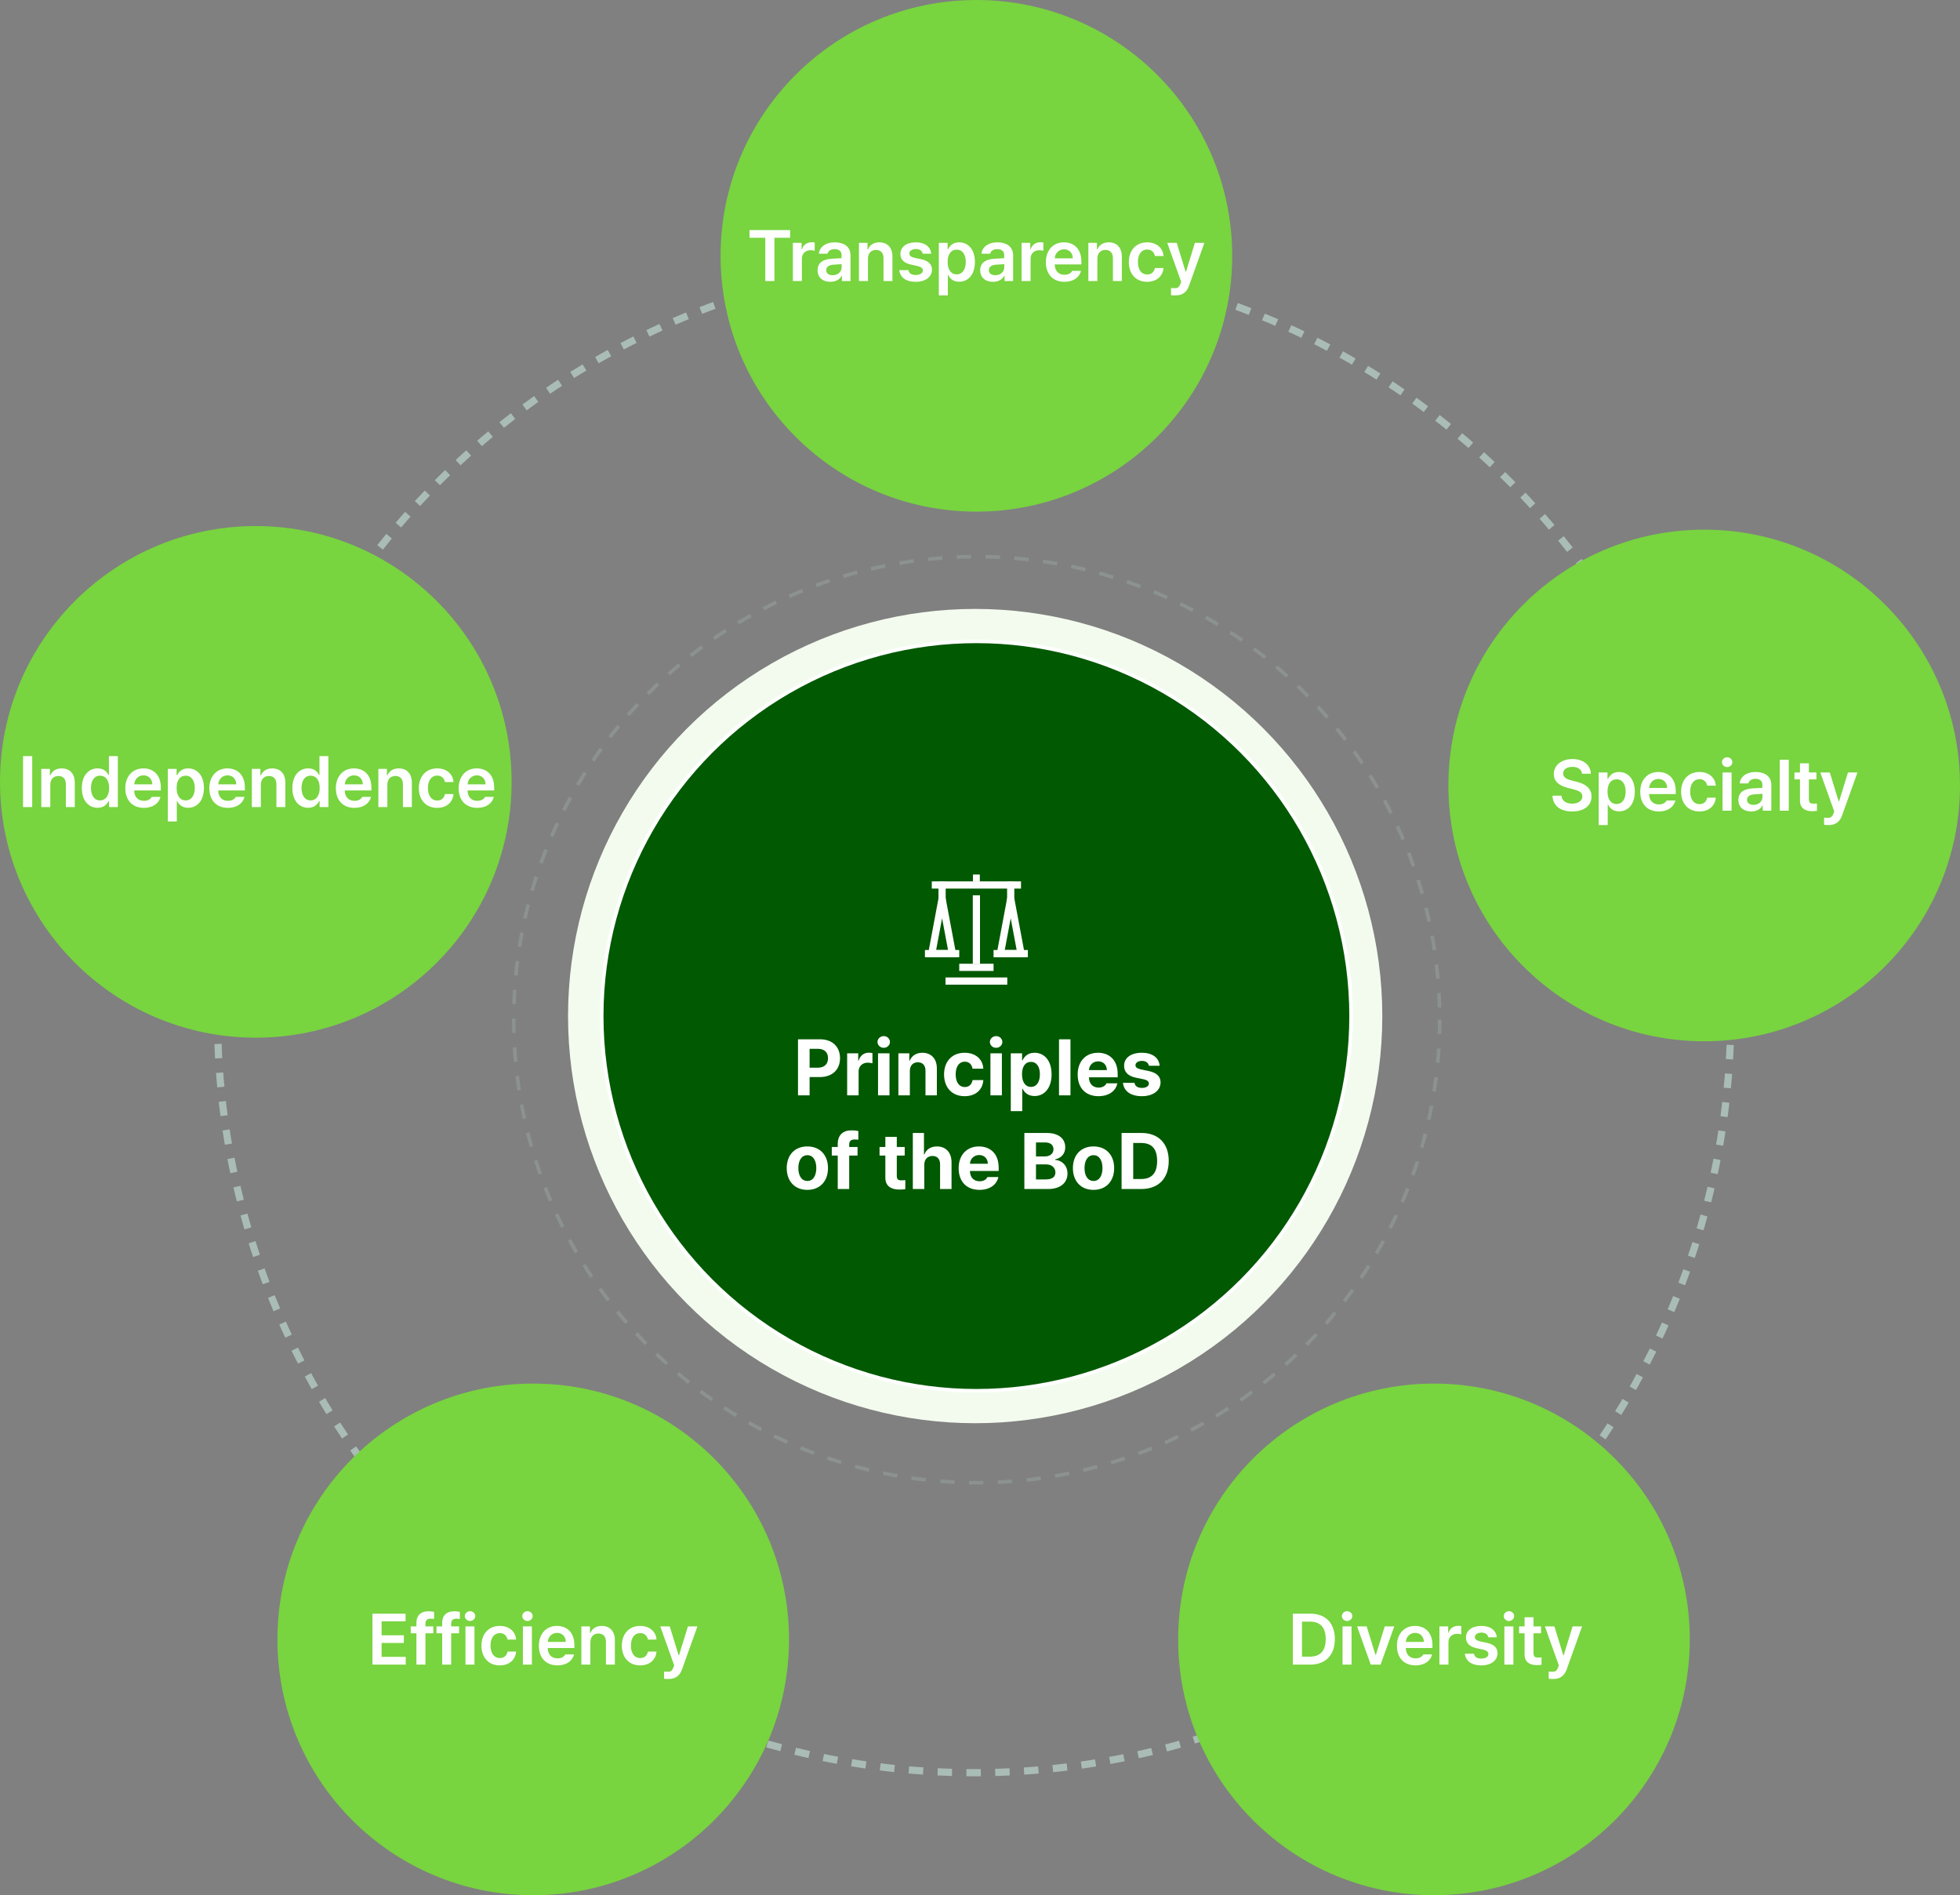 <svg width="544" height="526" viewBox="0 0 544 526" fill="none" xmlns="http://www.w3.org/2000/svg">
<rect x="0" y="0" width="544" height="526" fill="#808080" stroke="none"/>
<circle cx="270.365" cy="282" r="210" stroke="#A9BCB5" stroke-width="2" stroke-dasharray="4 4"/>
<circle cx="271.09" cy="283" r="128.5" stroke="#A9BCB5" stroke-opacity="0.3" stroke-dasharray="4 4"/>
<circle cx="473" cy="218" r="71" fill="#78D43F"/>
<circle cx="71" cy="217" r="71" fill="#78D43F"/>
<circle cx="148" cy="455" r="71" fill="#78D43F"/>
<circle cx="398" cy="455" r="71" fill="#78D43F"/>
<circle cx="271" cy="71" r="71" fill="#78D43F"/>
<path d="M208.031 65.988V63.859H219.301V65.988H214.945V78H212.406V65.988H208.031ZM220.062 78V67.394H222.484V69.152H222.602C222.973 67.941 224.008 67.238 225.219 67.238C225.492 67.238 225.883 67.258 226.117 67.297V69.602C225.902 69.523 225.375 69.445 224.965 69.445C223.578 69.445 222.562 70.402 222.562 71.75V78H220.062ZM226.918 75.012C226.918 72.629 228.891 71.926 230.863 71.809C231.596 71.76 233.119 71.672 233.578 71.652V70.812C233.578 69.758 232.895 69.152 231.664 69.152C230.551 69.152 229.867 69.66 229.672 70.422H227.27C227.445 68.625 229.066 67.258 231.723 67.258C233.734 67.258 236.059 68.078 236.059 70.91V78H233.676V76.535H233.598C233.129 77.434 232.133 78.215 230.473 78.215C228.441 78.215 226.918 77.102 226.918 75.012ZM229.32 74.992C229.32 75.91 230.062 76.379 231.117 76.379C232.621 76.379 233.598 75.383 233.598 74.191V73.312L231.254 73.469C230.062 73.566 229.32 74.055 229.32 74.992ZM240.902 71.789V78H238.402V67.394H240.785V69.191H240.922C241.41 68 242.484 67.258 244.066 67.258C246.273 67.258 247.719 68.703 247.699 71.242V78H245.219V71.633C245.219 70.207 244.457 69.367 243.148 69.367C241.82 69.367 240.902 70.246 240.902 71.789ZM256.098 70.422C255.941 69.621 255.277 69.113 254.223 69.113C253.148 69.113 252.367 69.641 252.387 70.363C252.367 70.91 252.816 71.32 253.891 71.574L255.688 71.945C257.699 72.394 258.656 73.312 258.676 74.836C258.656 76.828 256.918 78.215 254.145 78.215C251.449 78.215 249.848 77.004 249.594 74.973H252.133C252.289 75.871 252.992 76.32 254.145 76.32C255.336 76.32 256.137 75.832 256.137 75.051C256.137 74.445 255.648 74.055 254.594 73.82L252.895 73.449C250.922 73.059 249.906 72.023 249.906 70.5C249.906 68.547 251.586 67.258 254.184 67.258C256.723 67.258 258.285 68.488 258.461 70.422H256.098ZM260.57 81.984V67.394H263.012V69.133H263.168C263.559 68.371 264.34 67.258 266.215 67.258C268.656 67.258 270.59 69.172 270.59 72.707C270.59 76.203 268.715 78.195 266.215 78.195C264.379 78.195 263.559 77.102 263.168 76.32H263.07V81.984H260.57ZM263.012 72.688C263.012 74.758 263.91 76.144 265.531 76.144C267.172 76.144 268.051 74.699 268.051 72.688C268.051 70.715 267.191 69.289 265.531 69.289C263.91 69.289 263.012 70.637 263.012 72.688ZM272.055 75.012C272.055 72.629 274.027 71.926 276 71.809C276.732 71.76 278.256 71.672 278.715 71.652V70.812C278.715 69.758 278.031 69.152 276.801 69.152C275.688 69.152 275.004 69.66 274.809 70.422H272.406C272.582 68.625 274.203 67.258 276.859 67.258C278.871 67.258 281.195 68.078 281.195 70.91V78H278.812V76.535H278.734C278.266 77.434 277.27 78.215 275.609 78.215C273.578 78.215 272.055 77.102 272.055 75.012ZM274.457 74.992C274.457 75.91 275.199 76.379 276.254 76.379C277.758 76.379 278.734 75.383 278.734 74.191V73.312L276.391 73.469C275.199 73.566 274.457 74.055 274.457 74.992ZM283.539 78V67.394H285.961V69.152H286.078C286.449 67.941 287.484 67.238 288.695 67.238C288.969 67.238 289.359 67.258 289.594 67.297V69.602C289.379 69.523 288.852 69.445 288.441 69.445C287.055 69.445 286.039 70.402 286.039 71.75V78H283.539ZM295.434 78.215C292.23 78.215 290.277 76.086 290.277 72.766C290.277 69.484 292.27 67.258 295.297 67.258C297.895 67.258 300.141 68.879 300.141 72.609V73.391H292.738C292.768 75.197 293.832 76.262 295.453 76.262C296.547 76.262 297.289 75.793 297.602 75.168H300.043C299.594 77.004 297.895 78.215 295.434 78.215ZM292.758 71.691H297.758C297.738 70.246 296.781 69.191 295.336 69.191C293.832 69.191 292.836 70.334 292.758 71.691ZM304.574 71.789V78H302.074V67.394H304.457V69.191H304.594C305.082 68 306.156 67.258 307.738 67.258C309.945 67.258 311.391 68.703 311.371 71.242V78H308.891V71.633C308.891 70.207 308.129 69.367 306.82 69.367C305.492 69.367 304.574 70.246 304.574 71.789ZM318.383 78.215C315.219 78.215 313.305 75.949 313.305 72.746C313.305 69.504 315.277 67.258 318.383 67.258C320.961 67.258 322.758 68.762 322.934 71.047H320.551C320.355 70.031 319.613 69.25 318.402 69.25C316.859 69.25 315.824 70.559 315.824 72.688C315.824 74.875 316.84 76.184 318.402 76.184C319.516 76.184 320.336 75.539 320.551 74.387H322.934C322.738 76.633 321.039 78.215 318.383 78.215ZM326.312 81.984C325.824 81.984 325.336 81.965 325.023 81.926V79.934C325.336 79.953 325.746 79.973 326.078 79.973C326.684 79.973 327.191 79.914 327.621 78.781L327.836 78.215L323.969 67.394H326.605L329.066 75.402H329.184L331.645 67.394H334.281L330.023 79.289C329.418 80.988 328.305 81.984 326.312 81.984Z" fill="white"/>
<path d="M439.094 214.746C438.977 213.535 437.941 212.832 436.418 212.832C434.816 212.832 433.84 213.613 433.84 214.668C433.84 215.859 435.09 216.348 436.262 216.621L437.59 216.973C439.699 217.461 441.73 218.574 441.73 221.035C441.73 223.516 439.777 225.215 436.379 225.215C433.078 225.215 431.008 223.633 430.891 220.84H433.391C433.508 222.324 434.758 223.047 436.359 223.047C438.039 223.047 439.191 222.227 439.191 221.016C439.191 219.902 438.156 219.434 436.633 219.043L435.031 218.633C432.707 218.027 431.262 216.855 431.262 214.824C431.262 212.324 433.488 210.664 436.457 210.664C439.465 210.664 441.496 212.363 441.535 214.746H439.094ZM443.723 228.984V214.395H446.164V216.133H446.32C446.711 215.371 447.492 214.258 449.367 214.258C451.809 214.258 453.742 216.172 453.742 219.707C453.742 223.203 451.867 225.195 449.367 225.195C447.531 225.195 446.711 224.102 446.32 223.32H446.223V228.984H443.723ZM446.164 219.688C446.164 221.758 447.062 223.145 448.684 223.145C450.324 223.145 451.203 221.699 451.203 219.688C451.203 217.715 450.344 216.289 448.684 216.289C447.062 216.289 446.164 217.637 446.164 219.688ZM460.402 225.215C457.199 225.215 455.246 223.086 455.246 219.766C455.246 216.484 457.238 214.258 460.266 214.258C462.863 214.258 465.109 215.879 465.109 219.609V220.391H457.707C457.736 222.197 458.801 223.262 460.422 223.262C461.516 223.262 462.258 222.793 462.57 222.168H465.012C464.562 224.004 462.863 225.215 460.402 225.215ZM457.727 218.691H462.727C462.707 217.246 461.75 216.191 460.305 216.191C458.801 216.191 457.805 217.334 457.727 218.691ZM471.672 225.215C468.508 225.215 466.594 222.949 466.594 219.746C466.594 216.504 468.566 214.258 471.672 214.258C474.25 214.258 476.047 215.762 476.223 218.047H473.84C473.645 217.031 472.902 216.25 471.691 216.25C470.148 216.25 469.113 217.559 469.113 219.688C469.113 221.875 470.129 223.184 471.691 223.184C472.805 223.184 473.625 222.539 473.84 221.387H476.223C476.027 223.633 474.328 225.215 471.672 225.215ZM478.098 225V214.395H480.598V225H478.098ZM479.367 212.891C478.586 212.891 477.922 212.285 477.922 211.523C477.922 210.781 478.586 210.176 479.367 210.176C480.168 210.176 480.812 210.781 480.812 211.523C480.812 212.285 480.168 212.891 479.367 212.891ZM482.492 222.012C482.492 219.629 484.465 218.926 486.438 218.809C487.17 218.76 488.693 218.672 489.152 218.652V217.812C489.152 216.758 488.469 216.152 487.238 216.152C486.125 216.152 485.441 216.66 485.246 217.422H482.844C483.02 215.625 484.641 214.258 487.297 214.258C489.309 214.258 491.633 215.078 491.633 217.91V225H489.25V223.535H489.172C488.703 224.434 487.707 225.215 486.047 225.215C484.016 225.215 482.492 224.102 482.492 222.012ZM484.895 221.992C484.895 222.91 485.637 223.379 486.691 223.379C488.195 223.379 489.172 222.383 489.172 221.191V220.312L486.828 220.469C485.637 220.566 484.895 221.055 484.895 221.992ZM496.477 210.859V225H493.977V210.859H496.477ZM504.152 214.395V216.309H502.062V221.816C502.062 222.832 502.57 223.047 503.195 223.047C503.488 223.047 503.977 223.027 504.289 223.008V225.039C503.996 225.098 503.508 225.137 502.883 225.137C501.008 225.137 499.562 224.219 499.582 222.227V216.309H498.059V214.395H499.582V211.855H502.062V214.395H504.152ZM507.57 228.984C507.082 228.984 506.594 228.965 506.281 228.926V226.934C506.594 226.953 507.004 226.973 507.336 226.973C507.941 226.973 508.449 226.914 508.879 225.781L509.094 225.215L505.227 214.395H507.863L510.324 222.402H510.441L512.902 214.395H515.539L511.281 226.289C510.676 227.988 509.562 228.984 507.57 228.984Z" fill="white"/>
<path d="M8.941 209.859V224H6.402V209.859H8.941ZM13.961 217.789V224H11.461V213.395H13.844V215.191H13.98C14.469 214 15.543 213.258 17.125 213.258C19.332 213.258 20.777 214.703 20.758 217.242V224H18.277V217.633C18.277 216.207 17.516 215.367 16.207 215.367C14.879 215.367 13.961 216.246 13.961 217.789ZM27.086 224.195C24.586 224.195 22.711 222.203 22.711 218.707C22.711 215.172 24.645 213.258 27.105 213.258C28.98 213.258 29.762 214.371 30.133 215.133H30.23V209.859H32.711V224H30.27V222.32H30.133C29.742 223.102 28.922 224.195 27.086 224.195ZM27.77 222.145C29.371 222.145 30.289 220.758 30.289 218.688C30.289 216.637 29.391 215.289 27.77 215.289C26.109 215.289 25.25 216.715 25.25 218.688C25.25 220.699 26.129 222.145 27.77 222.145ZM39.938 224.215C36.734 224.215 34.781 222.086 34.781 218.766C34.781 215.484 36.773 213.258 39.801 213.258C42.398 213.258 44.645 214.879 44.645 218.609V219.391H37.242C37.272 221.197 38.336 222.262 39.957 222.262C41.051 222.262 41.793 221.793 42.105 221.168H44.547C44.098 223.004 42.398 224.215 39.938 224.215ZM37.262 217.691H42.262C42.242 216.246 41.285 215.191 39.84 215.191C38.336 215.191 37.34 216.334 37.262 217.691ZM46.578 227.984V213.395H49.02V215.133H49.176C49.566 214.371 50.348 213.258 52.223 213.258C54.664 213.258 56.598 215.172 56.598 218.707C56.598 222.203 54.723 224.195 52.223 224.195C50.387 224.195 49.566 223.102 49.176 222.32H49.078V227.984H46.578ZM49.02 218.688C49.02 220.758 49.918 222.145 51.539 222.145C53.18 222.145 54.059 220.699 54.059 218.688C54.059 216.715 53.199 215.289 51.539 215.289C49.918 215.289 49.02 216.637 49.02 218.688ZM63.258 224.215C60.055 224.215 58.102 222.086 58.102 218.766C58.102 215.484 60.094 213.258 63.121 213.258C65.719 213.258 67.965 214.879 67.965 218.609V219.391H60.562C60.592 221.197 61.656 222.262 63.277 222.262C64.371 222.262 65.113 221.793 65.426 221.168H67.867C67.418 223.004 65.719 224.215 63.258 224.215ZM60.582 217.691H65.582C65.562 216.246 64.606 215.191 63.16 215.191C61.656 215.191 60.66 216.334 60.582 217.691ZM72.398 217.789V224H69.898V213.395H72.281V215.191H72.418C72.906 214 73.981 213.258 75.562 213.258C77.769 213.258 79.215 214.703 79.195 217.242V224H76.715V217.633C76.715 216.207 75.953 215.367 74.644 215.367C73.316 215.367 72.398 216.246 72.398 217.789ZM85.523 224.195C83.023 224.195 81.148 222.203 81.148 218.707C81.148 215.172 83.082 213.258 85.543 213.258C87.418 213.258 88.199 214.371 88.57 215.133H88.668V209.859H91.148V224H88.707V222.32H88.57C88.18 223.102 87.359 224.195 85.523 224.195ZM86.207 222.145C87.809 222.145 88.727 220.758 88.727 218.688C88.727 216.637 87.828 215.289 86.207 215.289C84.547 215.289 83.688 216.715 83.688 218.688C83.688 220.699 84.566 222.145 86.207 222.145ZM98.375 224.215C95.172 224.215 93.219 222.086 93.219 218.766C93.219 215.484 95.211 213.258 98.238 213.258C100.836 213.258 103.082 214.879 103.082 218.609V219.391H95.68C95.709 221.197 96.773 222.262 98.394 222.262C99.488 222.262 100.23 221.793 100.543 221.168H102.984C102.535 223.004 100.836 224.215 98.375 224.215ZM95.699 217.691H100.699C100.68 216.246 99.723 215.191 98.277 215.191C96.773 215.191 95.777 216.334 95.699 217.691ZM107.516 217.789V224H105.016V213.395H107.398V215.191H107.535C108.023 214 109.098 213.258 110.68 213.258C112.887 213.258 114.332 214.703 114.312 217.242V224H111.832V217.633C111.832 216.207 111.07 215.367 109.762 215.367C108.434 215.367 107.516 216.246 107.516 217.789ZM121.324 224.215C118.16 224.215 116.246 221.949 116.246 218.746C116.246 215.504 118.219 213.258 121.324 213.258C123.902 213.258 125.699 214.762 125.875 217.047H123.492C123.297 216.031 122.555 215.25 121.344 215.25C119.801 215.25 118.766 216.559 118.766 218.688C118.766 220.875 119.781 222.184 121.344 222.184C122.457 222.184 123.277 221.539 123.492 220.387H125.875C125.68 222.633 123.98 224.215 121.324 224.215ZM132.457 224.215C129.254 224.215 127.301 222.086 127.301 218.766C127.301 215.484 129.293 213.258 132.32 213.258C134.918 213.258 137.164 214.879 137.164 218.609V219.391H129.762C129.791 221.197 130.855 222.262 132.477 222.262C133.57 222.262 134.312 221.793 134.625 221.168H137.066C136.617 223.004 134.918 224.215 132.457 224.215ZM129.781 217.691H134.781C134.762 216.246 133.805 215.191 132.359 215.191C130.855 215.191 129.859 216.334 129.781 217.691Z" fill="white"/>
<path d="M103.371 462V447.859H112.57V449.988H105.91V453.855H112.082V455.984H105.91V459.852H112.609V462H103.371ZM120.266 451.395V453.309H118.078V462H115.578V453.309H113.996V451.395H115.578V450.379C115.578 448.309 116.867 447.195 118.898 447.195C119.484 447.195 120.012 447.254 120.48 447.352V449.324C120.07 449.266 119.758 449.246 119.582 449.246C118.566 449.246 118.078 449.656 118.078 450.613V451.395H120.266ZM127.414 451.395V453.309H125.227V462H122.727V453.309H121.145V451.395H122.727V450.379C122.727 448.309 124.016 447.195 126.047 447.195C126.633 447.195 127.16 447.254 127.629 447.352V449.324C127.219 449.266 126.906 449.246 126.73 449.246C125.715 449.246 125.227 449.656 125.227 450.613V451.395H127.414ZM129.191 462V451.395H131.691V462H129.191ZM130.461 449.891C129.68 449.891 129.016 449.285 129.016 448.523C129.016 447.781 129.68 447.176 130.461 447.176C131.262 447.176 131.906 447.781 131.906 448.523C131.906 449.285 131.262 449.891 130.461 449.891ZM138.703 462.215C135.539 462.215 133.625 459.949 133.625 456.746C133.625 453.504 135.598 451.258 138.703 451.258C141.281 451.258 143.078 452.762 143.254 455.047H140.871C140.676 454.031 139.934 453.25 138.723 453.25C137.18 453.25 136.145 454.559 136.145 456.688C136.145 458.875 137.16 460.184 138.723 460.184C139.836 460.184 140.656 459.539 140.871 458.387H143.254C143.059 460.633 141.359 462.215 138.703 462.215ZM145.129 462V451.395H147.629V462H145.129ZM146.398 449.891C145.617 449.891 144.953 449.285 144.953 448.523C144.953 447.781 145.617 447.176 146.398 447.176C147.199 447.176 147.844 447.781 147.844 448.523C147.844 449.285 147.199 449.891 146.398 449.891ZM154.719 462.215C151.516 462.215 149.562 460.086 149.562 456.766C149.562 453.484 151.555 451.258 154.582 451.258C157.18 451.258 159.426 452.879 159.426 456.609V457.391H152.023C152.053 459.197 153.117 460.262 154.738 460.262C155.832 460.262 156.574 459.793 156.887 459.168H159.328C158.879 461.004 157.18 462.215 154.719 462.215ZM152.043 455.691H157.043C157.023 454.246 156.066 453.191 154.621 453.191C153.117 453.191 152.121 454.334 152.043 455.691ZM163.859 455.789V462H161.359V451.395H163.742V453.191H163.879C164.367 452 165.441 451.258 167.023 451.258C169.23 451.258 170.676 452.703 170.656 455.242V462H168.176V455.633C168.176 454.207 167.414 453.367 166.105 453.367C164.777 453.367 163.859 454.246 163.859 455.789ZM177.668 462.215C174.504 462.215 172.59 459.949 172.59 456.746C172.59 453.504 174.562 451.258 177.668 451.258C180.246 451.258 182.043 452.762 182.219 455.047H179.836C179.641 454.031 178.898 453.25 177.688 453.25C176.145 453.25 175.109 454.559 175.109 456.688C175.109 458.875 176.125 460.184 177.688 460.184C178.801 460.184 179.621 459.539 179.836 458.387H182.219C182.023 460.633 180.324 462.215 177.668 462.215ZM185.598 465.984C185.109 465.984 184.621 465.965 184.309 465.926V463.934C184.621 463.953 185.031 463.973 185.363 463.973C185.969 463.973 186.477 463.914 186.906 462.781L187.121 462.215L183.254 451.395H185.891L188.352 459.402H188.469L190.93 451.395H193.566L189.309 463.289C188.703 464.988 187.59 465.984 185.598 465.984Z" fill="white"/>
<path d="M363.637 462H358.832V447.859H363.715C367.934 447.859 370.492 450.516 370.492 454.91C370.492 459.324 367.934 462 363.637 462ZM361.371 459.793H363.5C366.449 459.793 367.953 458.172 367.953 454.91C367.953 451.668 366.449 450.066 363.578 450.066H361.371V459.793ZM372.621 462V451.395H375.121V462H372.621ZM373.891 449.891C373.109 449.891 372.445 449.285 372.445 448.523C372.445 447.781 373.109 447.176 373.891 447.176C374.691 447.176 375.336 447.781 375.336 448.523C375.336 449.285 374.691 449.891 373.891 449.891ZM386.977 451.395L383.188 462H380.453L376.664 451.395H379.32L381.762 459.285H381.879L384.34 451.395H386.977ZM392.875 462.215C389.672 462.215 387.719 460.086 387.719 456.766C387.719 453.484 389.711 451.258 392.738 451.258C395.336 451.258 397.582 452.879 397.582 456.609V457.391H390.18C390.209 459.197 391.273 460.262 392.895 460.262C393.988 460.262 394.73 459.793 395.043 459.168H397.484C397.035 461.004 395.336 462.215 392.875 462.215ZM390.199 455.691H395.199C395.18 454.246 394.223 453.191 392.777 453.191C391.273 453.191 390.277 454.334 390.199 455.691ZM399.516 462V451.395H401.938V453.152H402.055C402.426 451.941 403.461 451.238 404.672 451.238C404.945 451.238 405.336 451.258 405.57 451.297V453.602C405.355 453.523 404.828 453.445 404.418 453.445C403.031 453.445 402.016 454.402 402.016 455.75V462H399.516ZM413.07 454.422C412.914 453.621 412.25 453.113 411.195 453.113C410.121 453.113 409.34 453.641 409.359 454.363C409.34 454.91 409.789 455.32 410.863 455.574L412.66 455.945C414.672 456.395 415.629 457.312 415.648 458.836C415.629 460.828 413.891 462.215 411.117 462.215C408.422 462.215 406.82 461.004 406.566 458.973H409.105C409.262 459.871 409.965 460.32 411.117 460.32C412.309 460.32 413.109 459.832 413.109 459.051C413.109 458.445 412.621 458.055 411.566 457.82L409.867 457.449C407.895 457.059 406.879 456.023 406.879 454.5C406.879 452.547 408.559 451.258 411.156 451.258C413.695 451.258 415.258 452.488 415.434 454.422H413.07ZM417.543 462V451.395H420.043V462H417.543ZM418.812 449.891C418.031 449.891 417.367 449.285 417.367 448.523C417.367 447.781 418.031 447.176 418.812 447.176C419.613 447.176 420.258 447.781 420.258 448.523C420.258 449.285 419.613 449.891 418.812 449.891ZM427.719 451.395V453.309H425.629V458.816C425.629 459.832 426.137 460.047 426.762 460.047C427.055 460.047 427.543 460.027 427.855 460.008V462.039C427.562 462.098 427.074 462.137 426.449 462.137C424.574 462.137 423.129 461.219 423.148 459.227V453.309H421.625V451.395H423.148V448.855H425.629V451.395H427.719ZM431.137 465.984C430.648 465.984 430.16 465.965 429.848 465.926V463.934C430.16 463.953 430.57 463.973 430.902 463.973C431.508 463.973 432.016 463.914 432.445 462.781L432.66 462.215L428.793 451.395H431.43L433.891 459.402H434.008L436.469 451.395H439.105L434.848 463.289C434.242 464.988 433.129 465.984 431.137 465.984Z" fill="white"/>
<circle cx="270.66" cy="282" r="113" fill="#F3FBEF"/>
<circle cx="271" cy="282" r="104" fill="#015901"/>
<circle cx="271" cy="282" r="104" stroke="white"/>
<path d="M221.484 304V288.445H227.586C231.131 288.445 233.15 290.615 233.15 293.688C233.15 296.803 231.088 298.93 227.5 298.93H224.707V304H221.484ZM224.707 296.33H226.984C228.896 296.33 229.82 295.256 229.82 293.688C229.82 292.141 228.896 291.088 226.984 291.088H224.707V296.33ZM235.127 304V292.334H238.199V294.354H238.328C238.758 292.914 239.832 292.162 241.143 292.162C241.465 292.162 241.873 292.205 242.152 292.27V295.105C241.852 295.02 241.25 294.934 240.799 294.934C239.359 294.934 238.307 295.943 238.307 297.361V304H235.127ZM243.699 304V292.334H246.879V304H243.699ZM245.289 290.809C244.322 290.809 243.549 290.078 243.549 289.197C243.549 288.295 244.322 287.564 245.289 287.564C246.234 287.564 247.008 288.295 247.008 289.197C247.008 290.078 246.234 290.809 245.289 290.809ZM252.529 297.254V304H249.35V292.334H252.379V294.375H252.508C253.045 293.021 254.291 292.184 256.01 292.184C258.438 292.184 260.049 293.838 260.027 296.566V304H256.869V297.125C256.869 295.686 256.074 294.826 254.764 294.826C253.432 294.826 252.529 295.707 252.529 297.254ZM267.74 304.236C264.174 304.236 262.025 301.766 262.025 298.199C262.025 294.633 264.195 292.184 267.74 292.184C270.748 292.184 272.789 293.945 272.918 296.609H269.932C269.738 295.449 268.986 294.654 267.783 294.654C266.258 294.654 265.248 295.943 265.248 298.156C265.248 300.412 266.236 301.701 267.783 301.701C268.9 301.701 269.738 301.014 269.932 299.768H272.918C272.768 302.41 270.834 304.236 267.74 304.236ZM274.895 304V292.334H278.074V304H274.895ZM276.484 290.809C275.518 290.809 274.744 290.078 274.744 289.197C274.744 288.295 275.518 287.564 276.484 287.564C277.43 287.564 278.203 288.295 278.203 289.197C278.203 290.078 277.43 290.809 276.484 290.809ZM280.545 308.383V292.334H283.682V294.289H283.811C284.24 293.344 285.186 292.184 287.141 292.184C289.719 292.184 291.867 294.182 291.867 298.178C291.867 302.066 289.805 304.193 287.141 304.193C285.229 304.193 284.262 303.098 283.811 302.131H283.725V308.383H280.545ZM283.66 298.156C283.66 300.262 284.562 301.658 286.131 301.658C287.764 301.658 288.623 300.219 288.623 298.156C288.623 296.115 287.764 294.719 286.131 294.719C284.541 294.719 283.66 296.051 283.66 298.156ZM297.109 288.445V304H293.93V288.445H297.109ZM304.865 304.236C301.299 304.236 299.107 301.916 299.107 298.221C299.107 294.611 301.32 292.184 304.736 292.184C307.809 292.184 310.215 294.117 310.215 298.092V298.994H302.244C302.244 300.756 303.297 301.852 304.93 301.852C306.004 301.852 306.777 301.379 307.1 300.67H310.129C309.678 302.818 307.744 304.236 304.865 304.236ZM302.244 296.996H307.207C307.207 295.578 306.219 294.568 304.801 294.568C303.34 294.568 302.298 295.653 302.244 296.996ZM318.873 295.793C318.744 294.977 318.014 294.439 316.961 294.439C315.93 294.439 315.135 294.934 315.156 295.643C315.135 296.158 315.564 296.566 316.66 296.803L318.744 297.232C321 297.705 322.096 298.715 322.117 300.391C322.096 302.689 320.033 304.236 316.939 304.236C313.781 304.236 311.934 302.818 311.676 300.541H314.877C315.027 301.465 315.779 301.938 316.939 301.938C318.1 301.938 318.873 301.465 318.873 300.713C318.873 300.111 318.379 299.746 317.283 299.51L315.35 299.123C313.137 298.693 311.977 297.533 311.998 295.814C311.977 293.58 313.91 292.184 316.918 292.184C319.861 292.184 321.688 293.58 321.859 295.793H318.873ZM224.073 330.236C220.55 330.236 218.358 327.809 218.358 324.199C218.358 320.59 220.55 318.184 224.073 318.184C227.597 318.184 229.81 320.59 229.81 324.199C229.81 327.809 227.597 330.236 224.073 330.236ZM224.095 327.766C225.728 327.766 226.565 326.24 226.565 324.199C226.565 322.137 225.728 320.611 224.095 320.611C222.44 320.611 221.581 322.137 221.581 324.199C221.581 326.24 222.44 327.766 224.095 327.766ZM238.017 318.334V320.719H235.696V330H232.517V320.719H230.862V318.334H232.517V317.453C232.517 315.004 233.999 313.715 236.341 313.715C237.071 313.715 237.673 313.779 238.231 313.908V316.314C237.78 316.271 237.437 316.25 237.265 316.25C236.233 316.25 235.696 316.658 235.696 317.625V318.334H238.017ZM251.101 318.334V320.719H248.909V326.412C248.909 327.336 249.36 327.572 250.005 327.594C250.327 327.594 250.886 327.572 251.272 327.529V330.043C250.929 330.107 250.37 330.15 249.575 330.15C247.276 330.15 245.708 329.119 245.729 326.863V320.719H244.118V318.334H245.729V315.541H248.909V318.334H251.101ZM256.536 323.254V330H253.356V314.445H256.45V320.375H256.579C257.116 319.021 258.298 318.184 260.06 318.184C262.487 318.184 264.099 319.816 264.099 322.566V330H260.919V323.125C260.919 321.686 260.146 320.826 258.813 320.826C257.481 320.826 256.536 321.707 256.536 323.254ZM271.833 330.236C268.267 330.236 266.075 327.916 266.075 324.221C266.075 320.611 268.288 318.184 271.704 318.184C274.776 318.184 277.183 320.117 277.183 324.092V324.994H269.212C269.212 326.756 270.265 327.852 271.897 327.852C272.972 327.852 273.745 327.379 274.067 326.67H277.097C276.646 328.818 274.712 330.236 271.833 330.236ZM269.212 322.996H274.175C274.175 321.578 273.187 320.568 271.769 320.568C270.308 320.568 269.266 321.653 269.212 322.996ZM284.315 330V314.445H290.503C293.94 314.445 295.659 316.1 295.659 318.441C295.659 320.268 294.478 321.406 292.866 321.771V321.922C294.628 322.008 296.282 323.404 296.282 325.703C296.282 328.174 294.435 330 290.911 330H284.315ZM290.267 327.336C292.136 327.336 292.931 326.562 292.931 325.402C292.931 324.092 291.942 323.168 290.353 323.168H287.538V327.336H290.267ZM290.03 320.955C291.384 320.955 292.394 320.203 292.394 318.957C292.394 317.84 291.577 317.066 290.095 317.066H287.538V320.955H290.03ZM303.501 330.236C299.978 330.236 297.786 327.809 297.786 324.199C297.786 320.59 299.978 318.184 303.501 318.184C307.024 318.184 309.237 320.59 309.237 324.199C309.237 327.809 307.024 330.236 303.501 330.236ZM303.522 327.766C305.155 327.766 305.993 326.24 305.993 324.199C305.993 322.137 305.155 320.611 303.522 320.611C301.868 320.611 301.009 322.137 301.009 324.199C301.009 326.24 301.868 327.766 303.522 327.766ZM316.778 330H311.3V314.445H316.843C321.526 314.445 324.384 317.367 324.384 322.201C324.384 327.078 321.526 330 316.778 330ZM314.522 327.229H316.649C319.614 327.229 321.161 325.682 321.161 322.201C321.161 318.742 319.614 317.217 316.671 317.217H314.522V327.229Z" fill="white"/>
<path d="M258.619 264.666L261.476 249.428L264.333 264.666H258.619Z" stroke="white" stroke-width="2"/>
<path d="M277.666 264.666L280.523 249.428L283.38 264.666H277.666Z" stroke="white" stroke-width="2"/>
<path d="M266.238 268.477H275.762" stroke="white" stroke-width="2"/>
<path d="M270.047 243.715L271.952 243.715" stroke="white" stroke-width="2"/>
<path d="M256.715 264.666H266.239" stroke="white" stroke-width="2"/>
<path d="M275.762 264.666H285.286" stroke="white" stroke-width="2"/>
<path d="M262.428 272.285L279.571 272.285" stroke="white" stroke-width="2"/>
<path d="M258.619 245.619L283.381 245.619" stroke="white" stroke-width="2"/>
<path d="M271 267.524V248.477" stroke="white" stroke-width="2"/>
<path d="M261.477 251.333V244.666" stroke="white" stroke-width="2"/>
<path d="M280.523 251.333V244.666" stroke="white" stroke-width="2"/>
</svg>
